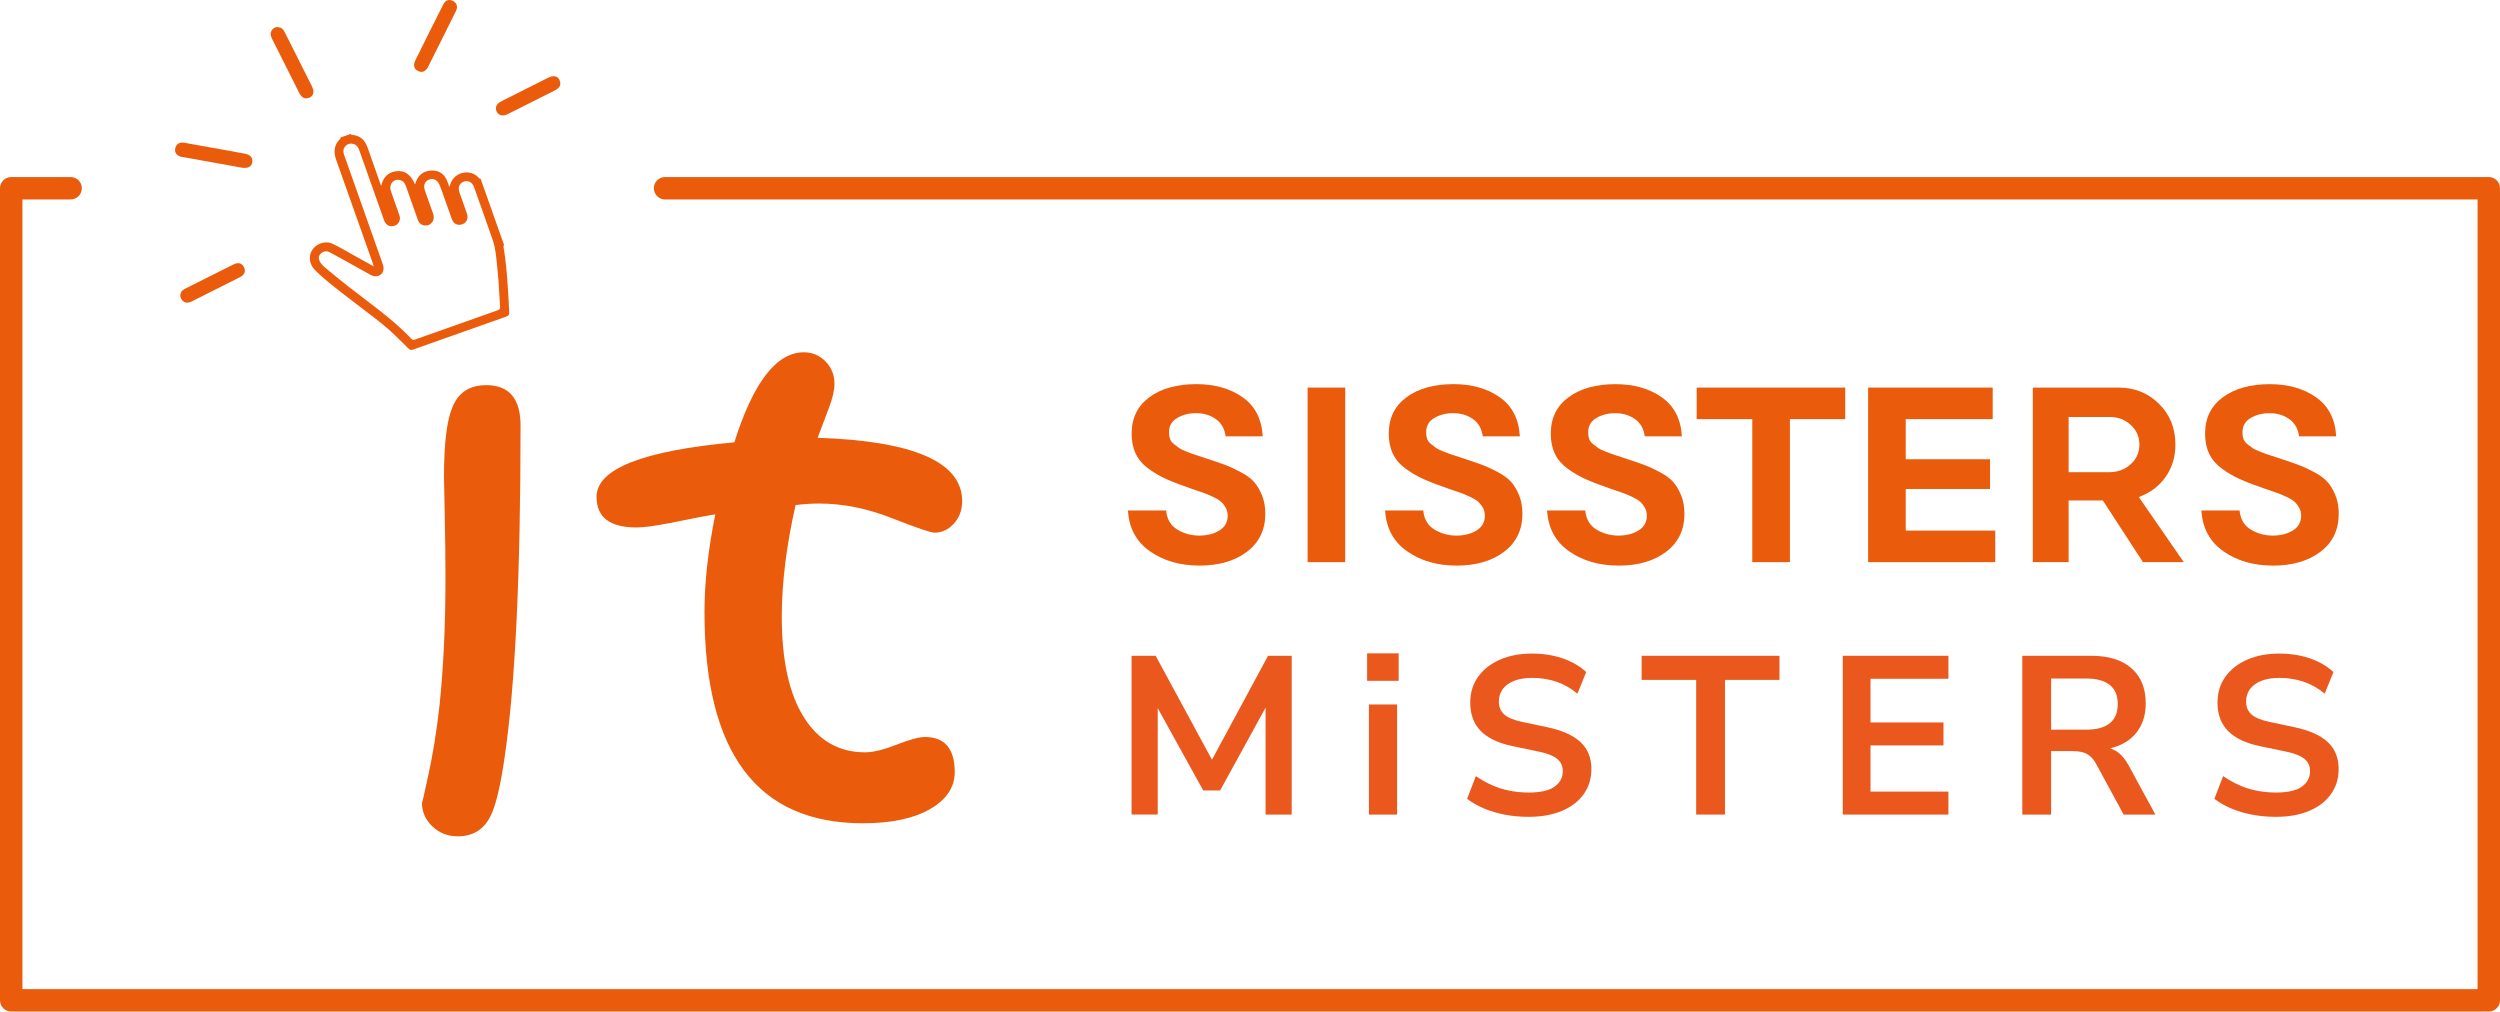 <svg xmlns="http://www.w3.org/2000/svg" id="_&#x421;&#x43B;&#x43E;&#x439;_2" data-name="&#x421;&#x43B;&#x43E;&#x439; 2" viewBox="0 0 913.94 369.8"><defs><style>      .cls-1 {        fill: #ea581d;      }      .cls-2 {        fill: #ea5b0c;      }    </style></defs><g id="_&#x421;&#x43B;&#x43E;&#x439;_1-2" data-name="&#x421;&#x43B;&#x43E;&#x439; 1"><g><g><path class="cls-2" d="m102.41,10.09c.84.21,1.35,1.01,1.79,1.88,3.28,6.51,6.58,13.02,9.82,19.55.99,2,.64,3.52-.9,4.17-1.95.82-3.01-.26-3.82-1.9-3.25-6.53-6.53-13.05-9.82-19.56-.62-1.22-.82-2.39.13-3.49.68-.79,1.58-1.04,2.8-.66Z"></path><path class="cls-2" d="m151.81,22.11c3.41-6.85,6.79-13.72,10.26-20.54.72-1.41,2.05-2.01,3.54-1.21,1.45.77,1.82,2.15,1.1,3.61-3.35,6.8-6.76,13.57-10.16,20.35-.79,1.57-2,2.5-3.75,1.63-1.65-.82-1.66-2.27-1-3.83Z"></path><path class="cls-2" d="m65.93,57.27c-1.41-.55-2.25-1.64-1.82-3.23.43-1.6,1.72-2.11,3.3-1.84,5.14.91,10.28,1.83,15.42,2.75,2.17.39,4.34.79,6.51,1.21,1.73.34,3.17,1.03,2.88,3.17-.22,1.64-1.68,2.35-4.04,1.93-6.52-1.15-13.03-2.35-19.54-3.53-.87-.16-1.74-.3-2.71-.47Z"></path><path class="cls-2" d="m67.66,110.56c-.98-.5-1.58-1.2-1.71-2.24-.17-1.39.6-2.21,1.74-2.78,3.29-1.66,6.58-3.31,9.87-4.96,2.57-1.29,5.13-2.58,7.7-3.86,1.6-.8,3.07-.77,3.94.99.81,1.65.01,2.86-1.48,3.62-5.91,2.99-11.84,5.96-17.77,8.93-.75.37-1.54.48-2.29.3Z"></path><path class="cls-2" d="m183.12,42.13c-1.73-.5-2.43-2.75-1.22-4.09.43-.48,1.02-.84,1.6-1.13,5.58-2.83,11.16-5.64,16.76-8.43,2.13-1.06,3.65-.76,4.32.87.82,1.98-.35,3.01-1.95,3.81-5.59,2.8-11.18,5.61-16.77,8.43-.87.44-1.75.79-2.75.55Z"></path></g><g><path class="cls-1" d="m413.67,297.79v-58.05h8.81l21.9,40.43h-2.63l21.82-40.43h8.65v58.05h-9.55v-42.4h1.81l-18.44,33.59h-6.17l-18.61-33.68h1.98v42.48h-9.55Z"></path><path class="cls-1" d="m499.79,248.89v-10.04h11.53v10.04h-11.53Zm.66,48.91v-40.26h10.29v40.26h-10.29Z"></path><path class="cls-1" d="m558.91,298.62c-3.02,0-5.92-.26-8.69-.78-2.77-.52-5.32-1.28-7.66-2.26-2.33-.99-4.4-2.17-6.22-3.54l3.21-8.32c1.81,1.26,3.72,2.35,5.72,3.25,2,.91,4.14,1.59,6.42,2.06,2.28.47,4.68.7,7.2.7,4.34,0,7.49-.73,9.47-2.18,1.98-1.45,2.96-3.33,2.96-5.64,0-1.26-.3-2.35-.91-3.25-.6-.91-1.59-1.69-2.96-2.35-1.37-.66-3.18-1.21-5.43-1.65l-9.06-1.89c-5.22-1.1-9.1-2.95-11.65-5.56-2.55-2.61-3.83-6.05-3.83-10.33,0-3.62.96-6.78,2.88-9.47,1.92-2.69,4.58-4.78,7.99-6.26,3.4-1.48,7.33-2.22,11.77-2.22,2.63,0,5.17.26,7.62.78,2.44.52,4.69,1.29,6.75,2.31,2.06,1.02,3.86,2.24,5.39,3.66l-3.21,7.9c-2.31-1.92-4.83-3.36-7.57-4.32-2.75-.96-5.76-1.44-9.06-1.44-2.53,0-4.69.36-6.5,1.07-1.81.71-3.2,1.72-4.16,3.01-.96,1.29-1.44,2.81-1.44,4.57,0,1.98.66,3.55,1.98,4.73,1.32,1.18,3.57,2.1,6.75,2.76l8.97,1.89c5.43,1.15,9.48,2.96,12.14,5.43,2.66,2.47,3.99,5.76,3.99,9.88,0,3.46-.93,6.5-2.8,9.14-1.87,2.63-4.52,4.68-7.95,6.13-3.43,1.45-7.48,2.18-12.14,2.18Z"></path><path class="cls-1" d="m620.08,297.79v-49.24h-19.93v-8.81h50.39v8.81h-19.93v49.24h-10.54Z"></path><path class="cls-1" d="m673.68,297.79v-58.05h38.62v8.4h-28.49v15.97h26.68v8.4h-26.68v16.88h28.49v8.4h-38.62Z"></path><path class="cls-1" d="m739.3,297.79v-58.05h25.19c6.37,0,11.28,1.52,14.74,4.57,3.46,3.05,5.19,7.32,5.19,12.8,0,3.57-.78,6.64-2.35,9.22-1.56,2.58-3.83,4.56-6.79,5.93-2.96,1.37-6.56,2.06-10.79,2.06l.74-1.23h2.72c2.25,0,4.21.55,5.89,1.65,1.67,1.1,3.14,2.83,4.4,5.19l9.72,17.87h-11.61l-10.05-18.53c-.66-1.21-1.4-2.15-2.22-2.84-.82-.69-1.76-1.17-2.8-1.44-1.04-.27-2.25-.41-3.62-.41h-7.82v23.22h-10.54Zm10.54-31.04h12.84c3.79,0,6.65-.78,8.6-2.35,1.95-1.56,2.92-3.91,2.92-7.04s-.97-5.39-2.92-6.96c-1.95-1.56-4.82-2.35-8.6-2.35h-12.84v18.69Z"></path><path class="cls-1" d="m832.09,298.62c-3.02,0-5.92-.26-8.69-.78-2.77-.52-5.32-1.28-7.66-2.26-2.33-.99-4.4-2.17-6.22-3.54l3.21-8.32c1.81,1.26,3.72,2.35,5.72,3.25,2,.91,4.14,1.59,6.42,2.06,2.28.47,4.68.7,7.2.7,4.34,0,7.49-.73,9.47-2.18,1.98-1.45,2.96-3.33,2.96-5.64,0-1.26-.3-2.35-.91-3.25-.6-.91-1.59-1.69-2.96-2.35-1.37-.66-3.18-1.21-5.43-1.65l-9.06-1.89c-5.22-1.1-9.1-2.95-11.65-5.56-2.55-2.61-3.83-6.05-3.83-10.33,0-3.62.96-6.78,2.88-9.47,1.92-2.69,4.58-4.78,7.99-6.26,3.4-1.48,7.33-2.22,11.77-2.22,2.63,0,5.17.26,7.62.78,2.44.52,4.69,1.29,6.75,2.31,2.06,1.02,3.86,2.24,5.39,3.66l-3.21,7.9c-2.31-1.92-4.83-3.36-7.57-4.32-2.75-.96-5.76-1.44-9.06-1.44-2.53,0-4.69.36-6.5,1.07-1.81.71-3.2,1.72-4.16,3.01-.96,1.29-1.44,2.81-1.44,4.57,0,1.98.66,3.55,1.98,4.73,1.32,1.18,3.57,2.1,6.75,2.76l8.97,1.89c5.43,1.15,9.48,2.96,12.14,5.43,2.66,2.47,3.99,5.76,3.99,9.88,0,3.46-.93,6.5-2.8,9.14-1.87,2.63-4.52,4.68-7.95,6.13-3.43,1.45-7.48,2.18-12.14,2.18Z"></path></g><g><path class="cls-2" d="m184.33,89.62c-.39.2-.28.51-.23.85,1.04,6.1,1.41,12.26,1.79,18.42.11,1.76.15,3.51.26,5.27.05.8-.16,1.26-.99,1.55-11.41,4.01-22.81,8.05-34.2,12.1-.69.25-1.12.09-1.63-.39-2.2-2.08-4.25-4.32-6.51-6.34-4.4-3.94-9.21-7.35-13.87-10.96-4.56-3.54-9.22-6.95-13.38-10.97-1.57-1.51-2.54-3.33-2.24-5.58.48-3.65,4.86-6.05,8.28-4.44,2.4,1.13,4.67,2.52,7,3.8,2.6,1.44,5.19,2.88,8.02,4.46-.19-.63-.3-1.04-.44-1.44-4.41-12.48-8.82-24.97-13.26-37.44-1.02-2.86-.91-5.45,1.38-7.68.17-.16.21-.34.16-.55,1.24-.44,2.47-.88,3.71-1.31.12.26.32.32.59.34,2.91.24,4.65,1.91,5.59,4.59,1.49,4.25,3,8.49,4.5,12.74.13.36.26.72.47,1.34.76-3.05,2.35-4.88,5.23-5.33,3.72-.59,5.74,1.54,7.18,4.77.85-2.98,2.61-4.81,5.6-5.05,4.06-.33,5.92,2.2,6.85,5.9.21-.32.3-.41.33-.51,1.21-4.92,7.43-6.32,10.54-2.7.18.21.36.32.63.25,2.87,8.12,5.75,16.23,8.62,24.35Zm-51.44-12.96c2.35,6.65,4.71,13.29,7.05,19.94.54,1.53.27,2.91-.7,3.73-.98.82-2.41.9-3.78.15-2.29-1.26-4.56-2.54-6.85-3.81-2.71-1.5-5.41-3.03-8.15-4.49-1.14-.61-2.54-.25-3.35.68-.89,1.02-.62,2.01-.02,3.04.38.65.87,1.19,1.43,1.66,2.9,2.39,5.77,4.8,8.73,7.11,7.91,6.18,16.21,11.88,23.17,19.21.42.44.77.44,1.29.25,10.08-3.58,20.16-7.16,30.26-10.7.73-.26.88-.61.84-1.33-.29-5.05-.54-10.1-1.09-15.12-.34-3.04-.53-6.13-1.53-9.04-2.23-6.52-4.57-12.99-6.87-19.48-.66-1.85-2.15-2.65-3.81-2.05-1.57.57-2.18,2.11-1.54,3.94.9,2.55,1.81,5.1,2.7,7.65.65,1.85-.01,3.39-1.69,3.99-1.72.61-3.18-.13-3.83-1.98-.88-2.47-1.74-4.95-2.63-7.42-.62-1.73-1.18-3.5-1.93-5.18-.77-1.74-2.29-2.35-3.79-1.73-1.57.65-2.11,2.13-1.46,3.99,1,2.82,1.99,5.64,3,8.46.37,1.06.37,2.08-.3,3.02-.7.98-1.7,1.41-2.87,1.26-1.25-.16-2.04-.95-2.45-2.13-1.45-4.1-2.91-8.19-4.34-12.29-.39-1.13-1.07-1.93-2.26-2.19-2.32-.51-4.05,1.62-3.23,4.02,1.02,2.99,2.11,5.95,3.14,8.93.62,1.79-.41,3.54-2.25,3.91-1.5.3-2.8-.52-3.38-2.15-3.01-8.5-6.02-17-9.02-25.51-.37-1.05-.89-1.95-2-2.32-1.14-.38-2.21-.16-3.05.7-.89.92-.96,2.02-.55,3.19,2.37,6.68,4.73,13.37,7.1,20.05Z"></path><path class="cls-2" d="m190.3,155.54c0,54.89-1.96,95.44-5.87,121.66-1.55,10.56-3.28,17.66-5.19,21.3-2.46,4.83-6.42,7.24-11.88,7.24-3.64,0-6.74-1.21-9.28-3.62-2.55-2.41-3.82-5.3-3.82-8.67,0,.46.73-2.68,2.18-9.42,1.73-7.65,3.14-16.34,4.23-26.08,1.45-13.84,2.18-29.31,2.18-46.42,0-7.46-.09-15.34-.27-23.62-.18-8.28-.27-12.79-.27-13.52,0-12.29,1.04-20.84,3.14-25.67,2.18-5.28,6.28-7.92,12.29-7.92,8.37,0,12.56,4.91,12.56,14.75Z"></path><path class="cls-2" d="m351.74,183.26c0,3.19-1,5.9-3,8.12-2,2.23-4.37,3.35-7.1,3.35-1.37,0-6.58-1.77-15.63-5.33-9.06-3.55-17.91-5.32-26.56-5.32-2.73,0-5.6.18-8.6.55-3.37,14.84-5.05,28.45-5.05,40.83,0,15.93,2.68,28.17,8.06,36.73,5.37,8.56,12.84,12.84,22.39,12.84,2.91,0,6.76-.93,11.54-2.8,4.78-1.87,8.21-2.8,10.31-2.8,7.28,0,10.92,4.28,10.92,12.83,0,5.55-3,10.06-9.01,13.52-6.01,3.46-14.2,5.19-24.58,5.19-38.6,0-57.89-25.71-57.89-77.15,0-10.83,1.32-22.76,3.96-35.77-2.55.36-8.06,1.41-16.52,3.14-5.55,1.09-9.65,1.64-12.29,1.64-9.74,0-14.61-3.73-14.61-11.2,0-10.19,16.79-16.84,50.38-19.93,6.92-21.94,15.38-32.91,25.4-32.91,3.09,0,5.73,1.11,7.92,3.34,2.18,2.23,3.28,4.94,3.28,8.12,0,2.37-.68,5.35-2.05,8.94-1.37,3.6-2.73,7.22-4.1,10.85,35.23,1.18,52.84,8.92,52.84,23.21Z"></path></g><g><path class="cls-2" d="m591.63,206.76c-7.05,0-13.06-1.75-18.04-5.25-4.96-3.51-7.64-8.46-8-14.89h13.94c.3,3.18,1.67,5.49,4.09,6.97,2.43,1.46,5.11,2.21,8.02,2.21s5.31-.62,7.35-1.86c2.04-1.25,3.05-3.05,3.05-5.4,0-1.1-.24-2.06-.7-2.9-.48-.86-1.03-1.59-1.7-2.19-.67-.6-1.69-1.22-3.05-1.86-1.37-.64-2.55-1.13-3.55-1.48-.99-.33-2.43-.83-4.33-1.48-3.71-1.27-6.71-2.43-9.05-3.48-2.32-1.03-4.53-2.33-6.64-3.87-2.1-1.56-3.64-3.37-4.61-5.44-.99-2.08-1.48-4.51-1.48-7.3,0-5.7,2.16-10.14,6.49-13.32,4.31-3.19,10.06-4.78,17.2-4.78,6.68,0,12.3,1.59,16.85,4.78,4.55,3.18,7.02,7.94,7.38,14.3h-13.56c-.38-2.79-1.57-4.91-3.61-6.33-2.04-1.43-4.42-2.14-7.16-2.14s-4.92.59-6.92,1.75c-2.01,1.16-3.01,2.92-3.01,5.29,0,.89.13,1.7.37,2.4.25.68.76,1.35,1.53,1.95.75.6,1.37,1.06,1.86,1.41.48.33,1.41.78,2.82,1.32,1.4.56,2.35.9,2.86,1.05.51.16,1.65.54,3.44,1.13,3.1,1.02,5.57,1.86,7.38,2.52,1.81.67,3.82,1.59,5.98,2.75,2.18,1.16,3.82,2.38,4.92,3.65,1.11,1.27,2.05,2.89,2.85,4.86.8,1.97,1.19,4.21,1.19,6.68,0,5.89-2.23,10.53-6.7,13.91-4.45,3.38-10.28,5.06-17.45,5.06"></path><polygon class="cls-2" points="674.57 141.69 674.57 153.23 654.35 153.23 654.35 205.51 640.59 205.51 640.59 153.23 620.27 153.23 620.27 141.69 674.57 141.69"></polygon><path class="cls-2" d="m532.41,206.76c-7.05,0-13.06-1.75-18.04-5.25-4.96-3.51-7.64-8.46-8-14.89h13.94c.3,3.18,1.67,5.49,4.09,6.97,2.43,1.46,5.11,2.21,8.02,2.21s5.31-.62,7.35-1.86c2.04-1.25,3.05-3.05,3.05-5.4,0-1.1-.24-2.06-.7-2.9-.48-.86-1.03-1.59-1.7-2.19-.67-.6-1.69-1.22-3.06-1.86-1.37-.64-2.55-1.13-3.55-1.48-.99-.33-2.43-.83-4.33-1.48-3.71-1.27-6.71-2.43-9.05-3.48-2.32-1.03-4.53-2.33-6.64-3.87-2.1-1.56-3.64-3.37-4.61-5.45-.99-2.08-1.48-4.51-1.48-7.3,0-5.7,2.16-10.14,6.49-13.32,4.31-3.19,10.06-4.78,17.2-4.78,6.68,0,12.3,1.59,16.85,4.78,4.55,3.18,7.02,7.94,7.38,14.3h-13.56c-.38-2.79-1.58-4.91-3.61-6.33-2.04-1.43-4.42-2.14-7.16-2.14s-4.92.59-6.92,1.75c-2.01,1.16-3.01,2.92-3.01,5.29,0,.89.13,1.7.37,2.4.25.68.76,1.35,1.53,1.95.75.6,1.37,1.06,1.86,1.41.48.33,1.42.78,2.82,1.32,1.4.56,2.36.9,2.86,1.05.51.16,1.66.54,3.44,1.13,3.1,1.02,5.57,1.86,7.38,2.52,1.81.67,3.82,1.59,5.98,2.75,2.18,1.16,3.82,2.38,4.92,3.65,1.11,1.27,2.05,2.89,2.85,4.86.8,1.97,1.19,4.21,1.19,6.68,0,5.89-2.23,10.52-6.7,13.91-4.45,3.38-10.28,5.06-17.45,5.06"></path><path class="cls-2" d="m438.4,206.76c-7.05,0-13.06-1.75-18.04-5.25-4.96-3.51-7.64-8.46-8-14.89h13.94c.3,3.18,1.67,5.49,4.09,6.97,2.43,1.46,5.11,2.21,8.02,2.21s5.31-.62,7.35-1.86c2.03-1.25,3.05-3.05,3.05-5.4,0-1.1-.24-2.06-.7-2.9-.48-.86-1.03-1.59-1.7-2.19-.67-.6-1.69-1.22-3.06-1.86-1.37-.64-2.55-1.13-3.55-1.48-.99-.33-2.43-.83-4.33-1.48-3.71-1.27-6.71-2.43-9.05-3.48-2.32-1.03-4.53-2.33-6.63-3.87-2.1-1.56-3.64-3.37-4.61-5.45-.99-2.08-1.48-4.51-1.48-7.3,0-5.7,2.16-10.14,6.49-13.32,4.31-3.19,10.06-4.78,17.2-4.78,6.68,0,12.3,1.59,16.85,4.78,4.55,3.18,7.02,7.94,7.38,14.3h-13.56c-.38-2.79-1.57-4.91-3.61-6.33-2.04-1.43-4.42-2.14-7.16-2.14s-4.92.59-6.92,1.75c-2.01,1.16-3.01,2.92-3.01,5.29,0,.89.13,1.7.37,2.4.25.68.76,1.35,1.53,1.95.75.6,1.37,1.06,1.86,1.41.48.33,1.42.78,2.82,1.32,1.4.56,2.36.9,2.86,1.05.51.16,1.65.54,3.44,1.13,3.1,1.02,5.57,1.86,7.38,2.52,1.81.67,3.82,1.59,5.98,2.75,2.18,1.16,3.82,2.38,4.92,3.65,1.11,1.27,2.05,2.89,2.85,4.86.8,1.97,1.19,4.21,1.19,6.68,0,5.89-2.23,10.52-6.7,13.91-4.46,3.38-10.28,5.06-17.45,5.06"></path><rect class="cls-2" x="478.03" y="141.69" width="13.75" height="63.82"></rect><path class="cls-2" d="m830.83,206.76c-7.05,0-13.06-1.75-18.04-5.25-4.96-3.51-7.64-8.46-8-14.89h13.94c.3,3.18,1.67,5.49,4.09,6.97,2.43,1.46,5.11,2.21,8.02,2.21s5.31-.62,7.35-1.86c2.04-1.25,3.05-3.05,3.05-5.4,0-1.1-.24-2.06-.7-2.9-.48-.86-1.03-1.59-1.7-2.19-.67-.6-1.69-1.22-3.06-1.86-1.37-.64-2.54-1.13-3.55-1.48-.99-.33-2.43-.83-4.33-1.48-3.71-1.27-6.71-2.43-9.05-3.48-2.32-1.03-4.53-2.33-6.63-3.87-2.1-1.56-3.64-3.37-4.61-5.44-.99-2.08-1.48-4.51-1.48-7.3,0-5.7,2.16-10.14,6.49-13.32,4.31-3.19,10.06-4.78,17.2-4.78,6.68,0,12.3,1.59,16.85,4.78,4.55,3.18,7.02,7.94,7.38,14.3h-13.56c-.38-2.79-1.58-4.91-3.61-6.33-2.04-1.43-4.42-2.14-7.16-2.14s-4.92.59-6.92,1.75c-2.01,1.16-3.01,2.92-3.01,5.29,0,.89.13,1.7.37,2.4.25.68.76,1.35,1.53,1.95.75.6,1.37,1.06,1.86,1.41.48.33,1.42.78,2.82,1.32,1.4.56,2.36.9,2.86,1.05.51.16,1.65.54,3.44,1.13,3.1,1.02,5.57,1.86,7.38,2.52,1.81.67,3.82,1.59,5.98,2.75,2.18,1.16,3.82,2.38,4.92,3.65,1.11,1.27,2.05,2.89,2.85,4.86.8,1.97,1.19,4.21,1.19,6.68,0,5.89-2.23,10.53-6.7,13.91-4.45,3.38-10.28,5.06-17.45,5.06"></path><polygon class="cls-2" points="696.69 193.97 729.41 193.97 729.41 205.51 682.94 205.51 682.94 141.69 728.48 141.69 728.48 153.23 696.69 153.23 696.69 167.89 727.51 167.89 727.51 178.76 696.69 178.76 696.69 193.97"></polygon><path class="cls-2" d="m756.24,152.44v20.19h14.78c3.12,0,5.74-.97,7.88-2.89,2.15-1.92,3.21-4.32,3.21-7.19s-1.05-5.27-3.17-7.21c-2.12-1.94-4.66-2.9-7.64-2.9h-15.07Zm42.1,53.07h-14.92l-14.67-22.56h-12.51v22.56h-13.09v-63.82h31.33c5.84,0,10.77,1.97,14.78,5.92,4.01,3.94,6.01,8.91,6.01,14.92,0,4.56-1.22,8.52-3.64,11.91-2.42,3.38-5.66,5.79-9.74,7.26l16.45,23.81Z"></path></g><path class="cls-2" d="m909.84,369.8H4.1c-2.26,0-4.1-1.84-4.1-4.1V68.82c0-2.26,1.84-4.1,4.1-4.1h21.72c2.26,0,4.1,1.84,4.1,4.1s-1.84,4.1-4.1,4.1H8.2v288.68h897.54V72.92H243.13c-2.26,0-4.1-1.84-4.1-4.1s1.84-4.1,4.1-4.1h666.71c2.26,0,4.1,1.84,4.1,4.1v296.88c0,2.26-1.84,4.1-4.1,4.1Z"></path></g></g></svg>